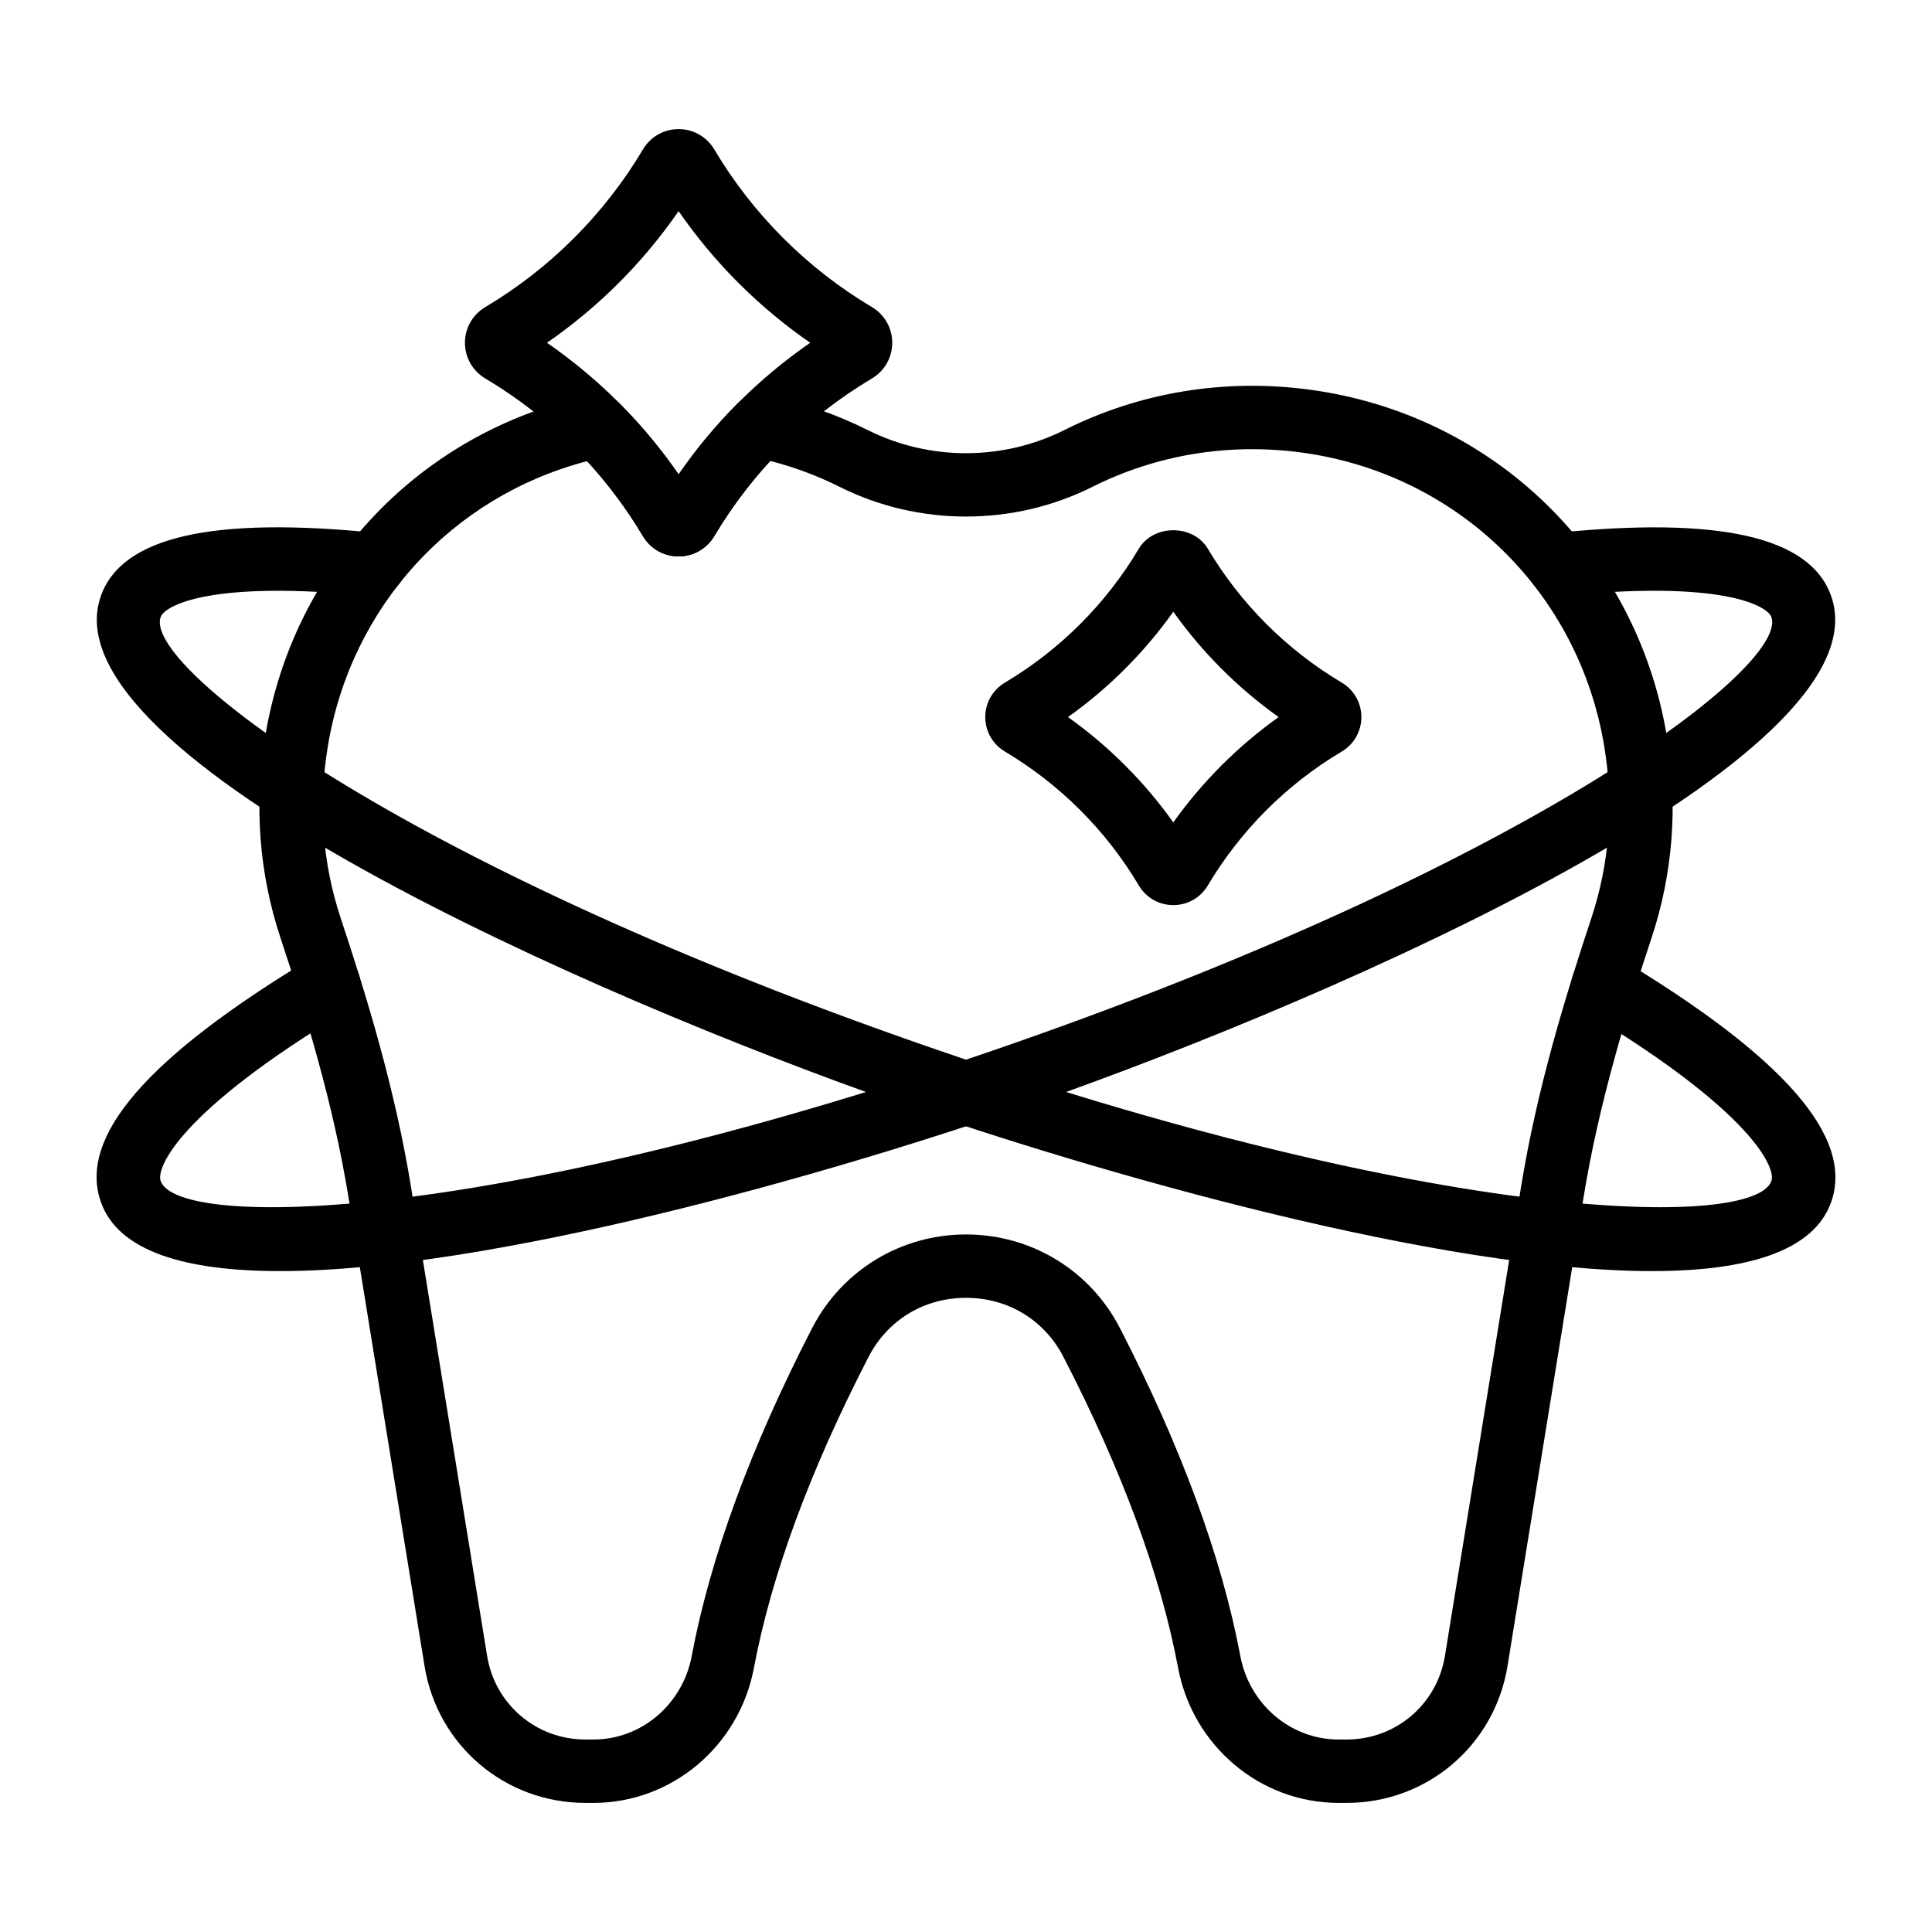 <?xml version="1.0" encoding="UTF-8"?> <svg xmlns="http://www.w3.org/2000/svg" xmlns:xlink="http://www.w3.org/1999/xlink" version="1.1" id="Layer_1" x="0px" y="0px" viewBox="0 0 500 500" style="enable-background:new 0 0 500 500;" xml:space="preserve"> <g> <path d="M72.487,328.958c-24.363,0.005-41.887-5.026-46.39-17.91c-5.908-16.855,12.012-37.549,54.785-63.256 c3.891-2.34,8.931-1.059,11.249,2.803c2.337,3.881,1.074,8.922-2.807,11.254c-42.745,25.701-48.963,40.319-47.748,43.781 c4.419,12.596,86.574,11.357,221.412-35.849c134.867-47.21,199.857-97.478,195.447-110.074c-1.026-2.949-12.841-9.7-54.361-5.451 c-4.608,0.48-8.526-2.826-8.988-7.329c-0.461-4.504,2.827-8.527,7.33-8.989c42.754-4.348,66.119,0.999,71.499,16.352 c14.556,41.6-128.055,103.861-205.499,130.971C214.957,303.972,126.773,328.958,72.487,328.958z"></path> <path d="M427.522,328.958c-54.285,0.005-142.461-24.985-195.927-43.696c-77.443-27.109-220.055-89.37-205.508-130.971 c5.389-15.357,28.763-20.728,71.527-16.352c4.503,0.462,7.792,4.485,7.33,8.989c-0.461,4.508-4.353,7.829-8.988,7.329 c-41.559-4.239-53.354,2.502-54.39,5.451c-4.4,12.596,60.588,62.864,195.455,110.074c134.877,47.211,217.003,48.445,221.422,35.849 c1.188-3.415-5.069-17.906-47.813-43.603c-3.882-2.332-5.145-7.372-2.808-11.254c2.327-3.871,7.368-5.144,11.25-2.803 c42.764,25.707,60.701,46.339,54.851,63.076C469.41,323.931,451.876,328.958,427.522,328.958z"></path> <path d="M303.65,234.24c-3.703,0-7.047-1.908-8.941-5.106c-8.432-14.198-20.397-26.163-34.614-34.614 c-3.184-1.894-5.097-5.229-5.106-8.927c0-3.698,1.903-7.043,5.098-8.951c14.226-8.45,26.191-20.416,34.623-34.618 c3.788-6.397,14.095-6.397,17.882,0c8.451,14.212,20.417,26.176,34.614,34.609c0.01,0.005,0.01,0.005,0.019,0.009 c3.193,1.908,5.097,5.253,5.097,8.951c-0.01,3.698-1.922,7.033-5.116,8.932c-14.197,8.432-26.163,20.401-34.614,34.609 C310.698,232.332,307.353,234.24,303.65,234.24z M298.497,220.748c0,0.005,0,0.01,0,0.01S298.497,220.753,298.497,220.748z M276.394,185.578c10.533,7.5,19.775,16.737,27.256,27.261c7.499-10.528,16.741-19.771,27.266-27.261 c-10.533-7.486-19.767-16.728-27.266-27.261C296.16,168.846,286.927,178.088,276.394,185.578z M338.82,190.727L338.82,190.727 L338.82,190.727z M268.471,180.42c0.01,0.005,0.01,0.005,0.01,0.005S268.48,180.42,268.471,180.42z"></path> <path d="M175.623,144.002c-0.01,0-0.019,0-0.029,0c-3.816-0.009-7.273-1.987-9.233-5.295c-9.93-16.713-24.015-30.807-40.747-40.742 c-3.307-1.969-5.286-5.431-5.286-9.257c0-3.825,1.979-7.288,5.296-9.257c16.723-9.935,30.807-24.029,40.747-40.747 c1.95-3.302,5.407-5.281,9.223-5.29c0.01,0,0.019,0,0.029,0c3.816,0,7.264,1.969,9.242,5.267 c9.948,16.751,24.043,30.84,40.757,40.77c0.01,0.005,0.018,0.01,0.018,0.01c3.297,1.974,5.266,5.427,5.266,9.247 c0,3.821-1.969,7.273-5.266,9.247c-16.732,9.94-30.827,24.029-40.766,40.757C182.887,142.033,179.439,144.002,175.623,144.002z M141.555,88.708c13.303,9.185,24.892,20.764,34.068,34.068c9.176-13.304,20.755-24.887,34.067-34.068 c-13.303-9.181-24.882-20.76-34.067-34.067C166.437,67.944,154.858,79.526,141.555,88.708z"></path> <path d="M348.533,466.586h-2.129c-20.256,0-37.723-14.716-41.52-34.987c-4.494-23.931-14.471-50.984-29.658-80.417 c-4.937-9.581-14.368-15.305-25.212-15.305h-0.01c-10.853,0-20.284,5.724-25.23,15.305c-15.177,29.432-25.155,56.486-29.649,80.417 c-3.797,20.27-21.264,34.987-41.52,34.987h-2.13c-20.764,0-38.26-14.876-41.595-35.372L90.209,309.978 c-3.948-24.359-11.108-47.62-17.59-67.165c-5.587-16.846-6.915-34.458-3.966-52.349c7.339-44.342,40.427-78.966,84.293-88.198 c2.685-0.59,5.549,0.268,7.509,2.247c5.596,5.639,10.675,11.757,15.169,18.264c4.494-6.52,9.6-12.662,15.225-18.321 c1.951-1.969,4.739-2.826,7.499-2.242c9.243,1.941,18.061,4.998,26.21,9.082c15.951,7.994,34.964,7.984,50.895,0 c19.474-9.77,41.369-13.388,63.341-10.471c47.53,6.316,84.736,42.339,92.565,89.635l0,0c2.949,17.896,1.621,35.509-3.966,52.354 c-6.482,19.54-13.642,42.802-17.59,67.165l-19.671,121.23C386.793,451.709,369.299,466.586,348.533,466.586z M250.004,319.475 c0.01,0,0.01,0,0.01,0c16.855,0.005,32.099,9.271,39.796,24.189c15.904,30.846,26.398,59.416,31.185,84.91 c2.356,12.521,13.039,21.608,25.41,21.608h2.129c12.682,0,23.365-9.087,25.41-21.608l19.672-121.22 c4.126-25.504,11.522-49.548,18.212-69.704c4.739-14.293,5.86-29.268,3.345-44.516l0,0c-6.642-40.126-38.204-70.688-78.546-76.049 c-18.654-2.477-37.29,0.589-53.824,8.87c-20.511,10.298-45.044,10.307-65.592,0c-5.597-2.807-11.588-5.04-17.862-6.666 c-5.493,5.969-10.355,12.484-14.463,19.418c-1.997,3.326-5.445,5.295-9.26,5.295c-0.01,0-0.019,0-0.029,0 c-3.816-0.009-7.273-1.987-9.233-5.295c-4.108-6.906-8.95-13.406-14.414-19.365c-35.019,9.143-61.135,37.667-67.109,73.798 c-2.515,15.239-1.394,30.219,3.345,44.512c6.69,20.157,14.085,44.2,18.212,69.704l19.672,121.225 c2.044,12.517,12.728,21.604,25.409,21.604h2.13c12.37,0,23.054-9.087,25.409-21.608c4.786-25.495,15.282-54.065,31.186-84.91 C217.906,328.746,233.159,319.475,250.004,319.475z"></path> </g> </svg> 
